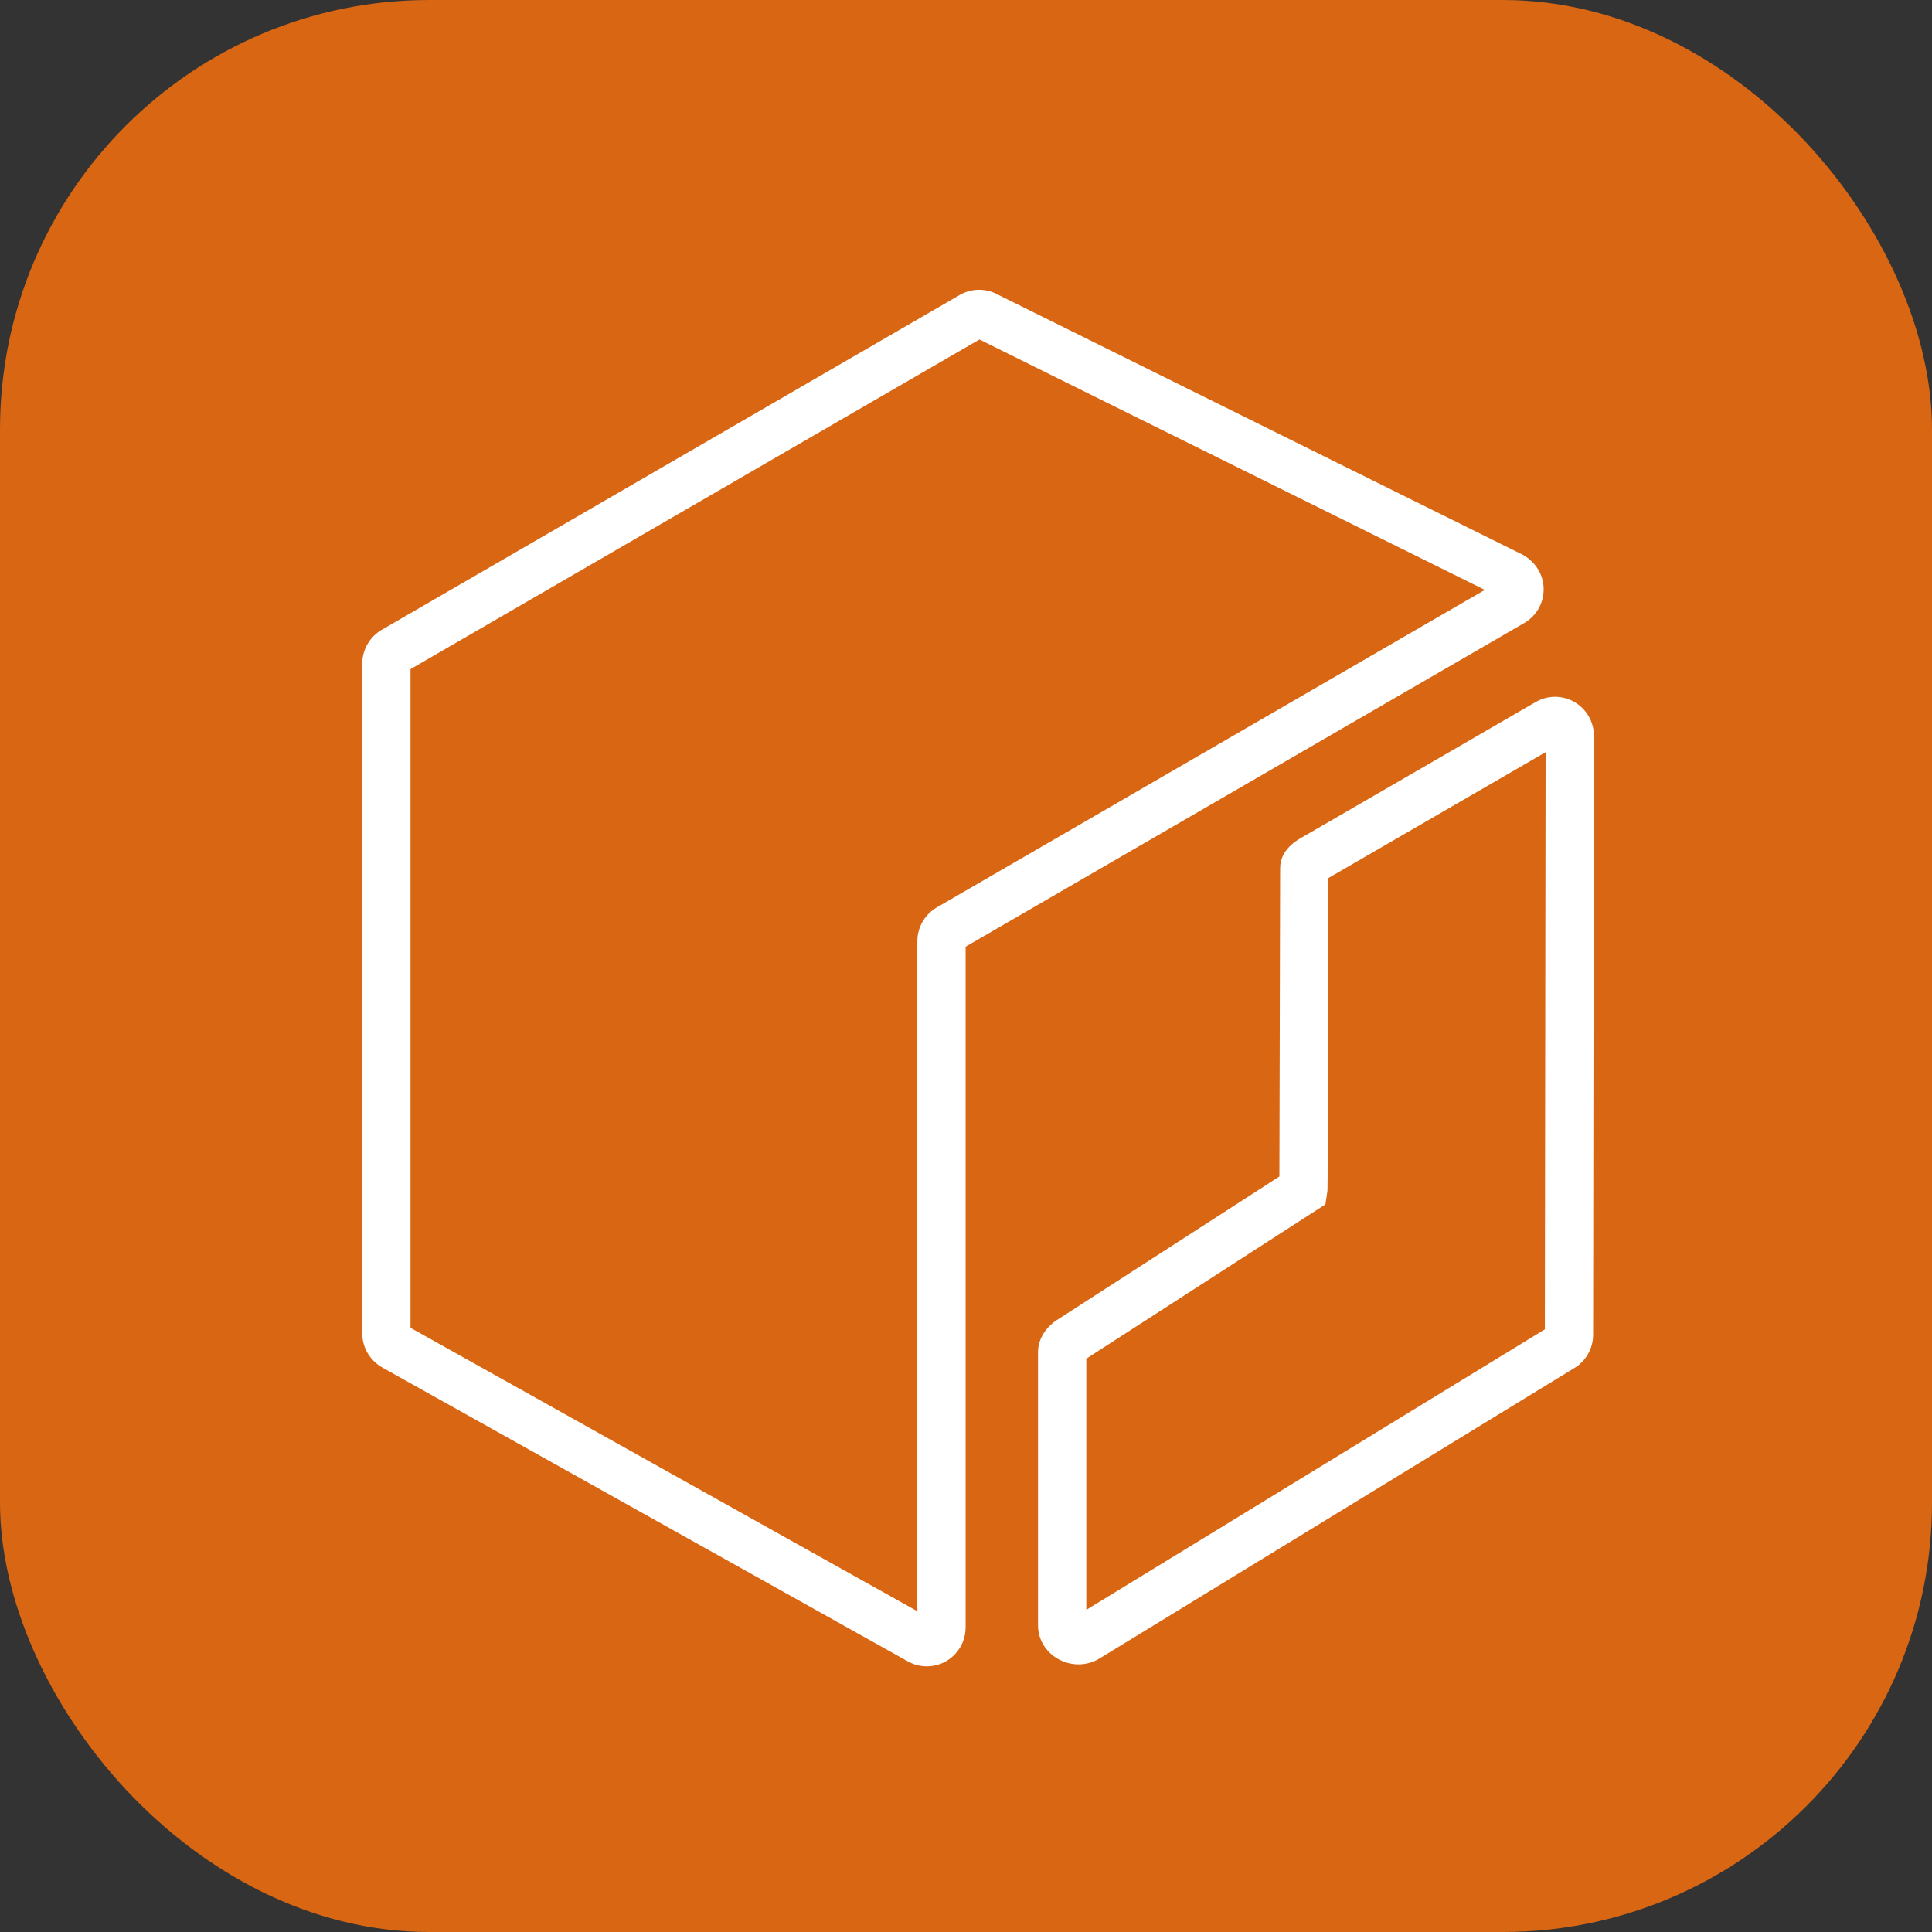 <svg width="72" height="72" viewBox="0 0 72 72" fill="none" xmlns="http://www.w3.org/2000/svg">
<rect x="0" y="0" width="72" height="72" fill="#333333" stroke="none"/>
<g clip-path="url(#clip0_7987_9978)">
<path d="M72 0H0V72H72V0Z" fill="#D86613"/>
<path fill-rule="evenodd" clip-rule="evenodd" d="M34.909 33.819C34.464 34.078 34.187 34.559 34.187 35.075V60.046L15.299 49.485V24.936L36.501 12.652L55.336 21.984L34.909 33.819ZM57.528 21.961C57.528 21.444 57.252 20.962 56.754 20.677L37.212 10.992C36.766 10.735 36.212 10.734 35.766 10.993L14.222 23.474C13.777 23.733 13.5 24.215 13.5 24.731V49.693C13.5 50.209 13.777 50.69 14.236 50.957L33.816 61.906C34.039 62.035 34.291 62.099 34.541 62.099C34.79 62.099 35.041 62.035 35.263 61.906C35.709 61.648 35.986 61.166 35.986 60.649V35.28L56.806 23.217C57.252 22.959 57.528 22.478 57.528 21.961ZM57.572 49.541L40.483 59.994V50.634L49.394 44.884L49.455 44.481C49.471 44.375 49.477 44.375 49.477 43.889L49.505 32.723L57.6 28.032L57.572 49.541ZM58.677 26.163C58.23 25.902 57.676 25.903 57.23 26.163L48.612 31.155C48.342 31.302 47.707 31.648 47.707 32.361L47.679 43.844L39.466 49.144C38.976 49.437 38.684 49.9 38.684 50.389V60.576C38.684 61.086 38.959 61.551 39.418 61.817C39.658 61.955 39.925 62.026 40.192 62.026C40.453 62.026 40.715 61.959 40.952 61.822L58.651 50.996C59.096 50.737 59.371 50.256 59.371 49.743L59.4 27.419C59.4 26.902 59.123 26.421 58.677 26.163Z" fill="white"/>
</g>
<defs>
<clipPath id="clip0_7987_9978">
<rect width="72" height="72" rx="16" fill="white"/>
</clipPath>
</defs>
</svg>
